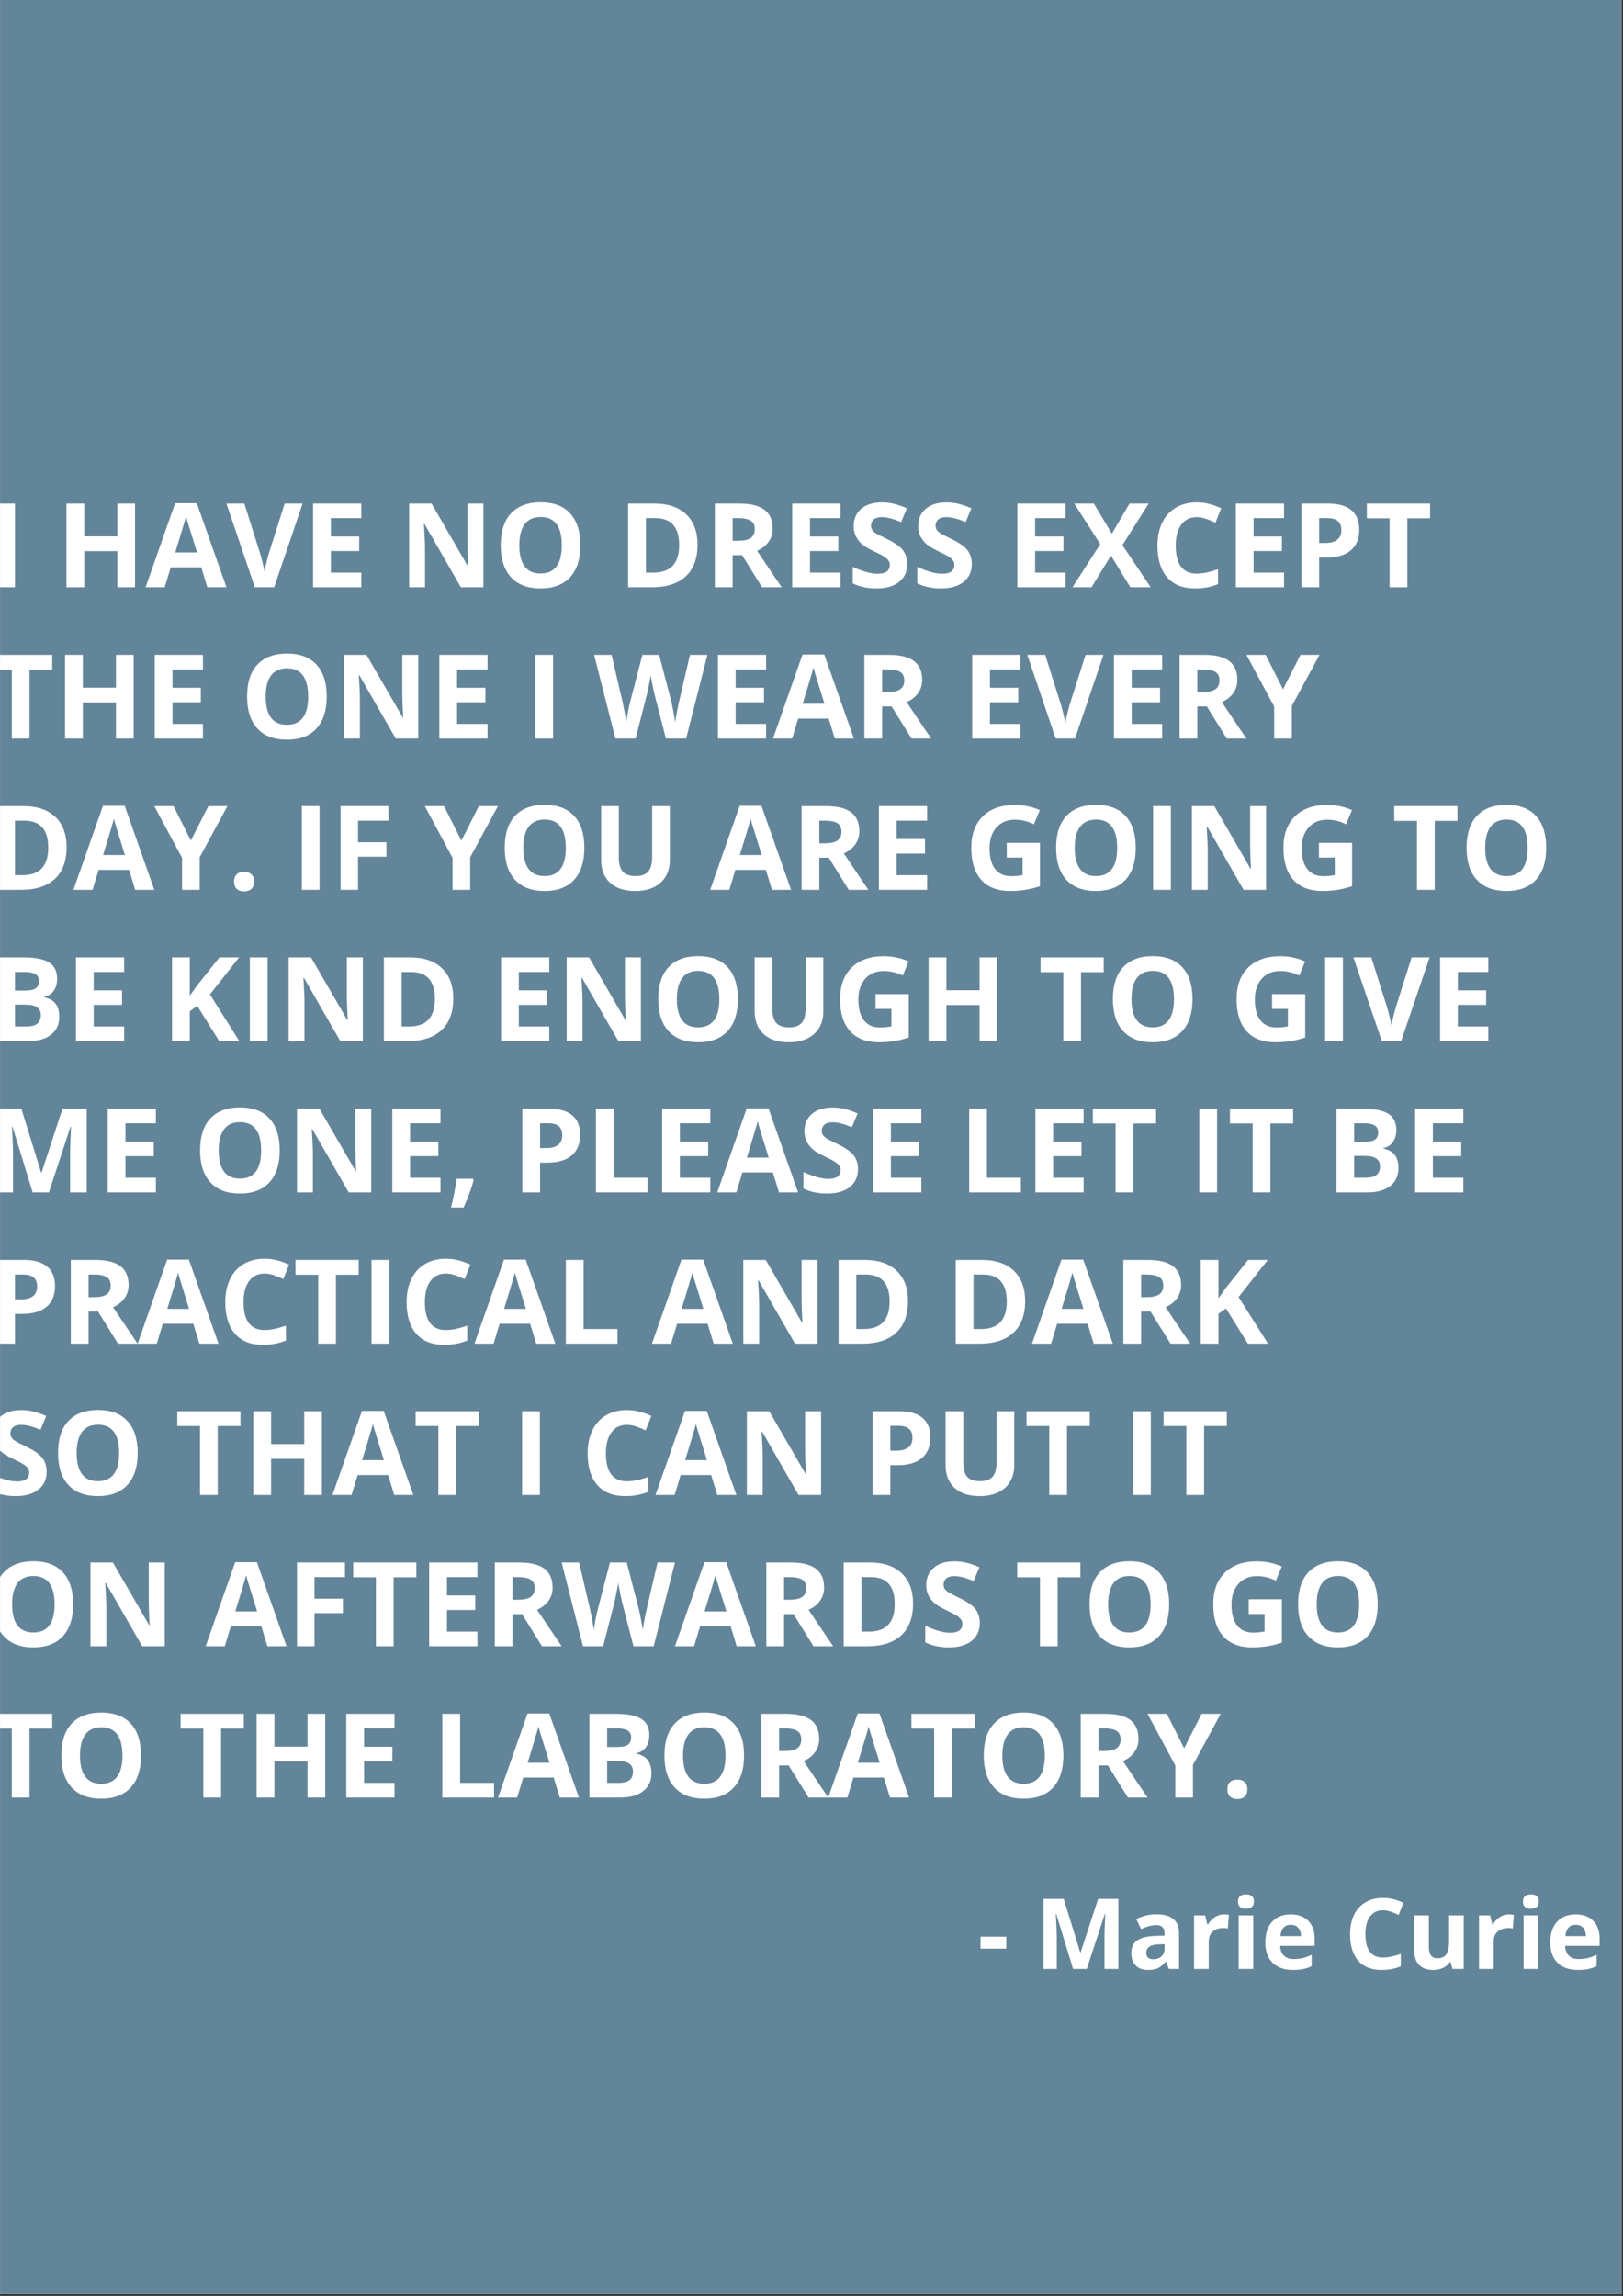 <?xml version="1.0" encoding="UTF-8"?>
<svg xmlns="http://www.w3.org/2000/svg" xmlns:xlink="http://www.w3.org/1999/xlink" width="595.5pt" height="842.25pt" viewBox="0 0 595.5 842.25" version="1.2">
<rect x="0" y="0" width="595.5" height="842.25" fill="#333333" stroke="none"/>
<defs>
<g>
<symbol overflow="visible" id="glyph0-0">
<path style="stroke:none;" d="M 4.047 -30.703 L 21.703 -30.703 L 21.703 0 L 4.047 0 Z M 6.234 -2.188 L 19.531 -2.188 L 19.531 -28.516 L 6.234 -28.516 Z M 6.234 -2.188 "/>
</symbol>
<symbol overflow="visible" id="glyph0-1">
<path style="stroke:none;" d="M 3.859 0 L 3.859 -30.703 L 10.375 -30.703 L 10.375 0 Z M 3.859 0 "/>
</symbol>
<symbol overflow="visible" id="glyph0-2">
<path style="stroke:none;" d=""/>
</symbol>
<symbol overflow="visible" id="glyph0-3">
<path style="stroke:none;" d="M 29.016 0 L 22.531 0 L 22.531 -13.25 L 10.375 -13.25 L 10.375 0 L 3.859 0 L 3.859 -30.703 L 10.375 -30.703 L 10.375 -18.672 L 22.531 -18.672 L 22.531 -30.703 L 29.016 -30.703 Z M 29.016 0 "/>
</symbol>
<symbol overflow="visible" id="glyph0-4">
<path style="stroke:none;" d="M 22.656 0 L 20.422 -7.312 L 9.234 -7.312 L 7.016 0 L 0 0 L 10.828 -30.828 L 18.797 -30.828 L 29.672 0 Z M 18.875 -12.766 C 16.82 -19.391 15.664 -23.133 15.406 -24 C 15.145 -24.863 14.957 -25.551 14.844 -26.062 C 14.383 -24.27 13.062 -19.836 10.875 -12.766 Z M 18.875 -12.766 "/>
</symbol>
<symbol overflow="visible" id="glyph0-5">
<path style="stroke:none;" d="M 21.375 -30.703 L 27.953 -30.703 L 17.516 0 L 10.422 0 L 0 -30.703 L 6.578 -30.703 L 12.344 -12.438 C 12.664 -11.352 13 -10.094 13.344 -8.656 C 13.688 -7.227 13.898 -6.234 13.984 -5.672 C 14.141 -6.953 14.664 -9.207 15.562 -12.438 Z M 21.375 -30.703 "/>
</symbol>
<symbol overflow="visible" id="glyph0-6">
<path style="stroke:none;" d="M 21.547 0 L 3.859 0 L 3.859 -30.703 L 21.547 -30.703 L 21.547 -25.359 L 10.375 -25.359 L 10.375 -18.625 L 20.766 -18.625 L 20.766 -13.297 L 10.375 -13.297 L 10.375 -5.375 L 21.547 -5.375 Z M 21.547 0 "/>
</symbol>
<symbol overflow="visible" id="glyph0-7">
<path style="stroke:none;" d="M 31.094 0 L 22.828 0 L 9.469 -23.219 L 9.281 -23.219 C 9.539 -19.113 9.672 -16.191 9.672 -14.453 L 9.672 0 L 3.859 0 L 3.859 -30.703 L 12.078 -30.703 L 25.406 -7.703 L 25.547 -7.703 C 25.336 -11.691 25.234 -14.516 25.234 -16.172 L 25.234 -30.703 L 31.094 -30.703 Z M 31.094 0 "/>
</symbol>
<symbol overflow="visible" id="glyph0-8">
<path style="stroke:none;" d="M 31.719 -15.391 C 31.719 -10.305 30.457 -6.398 27.938 -3.672 C 25.426 -0.941 21.816 0.422 17.109 0.422 C 12.41 0.422 8.801 -0.941 6.281 -3.672 C 3.758 -6.398 2.5 -10.32 2.5 -15.438 C 2.5 -20.539 3.758 -24.438 6.281 -27.125 C 8.812 -29.82 12.438 -31.172 17.156 -31.172 C 21.875 -31.172 25.477 -29.812 27.969 -27.094 C 30.469 -24.383 31.719 -20.484 31.719 -15.391 Z M 9.328 -15.391 C 9.328 -11.961 9.977 -9.379 11.281 -7.641 C 12.582 -5.91 14.523 -5.047 17.109 -5.047 C 22.305 -5.047 24.906 -8.492 24.906 -15.391 C 24.906 -22.305 22.32 -25.766 17.156 -25.766 C 14.562 -25.766 12.609 -24.891 11.297 -23.141 C 9.984 -21.398 9.328 -18.816 9.328 -15.391 Z M 9.328 -15.391 "/>
</symbol>
<symbol overflow="visible" id="glyph0-9">
<path style="stroke:none;" d="M 29.328 -15.641 C 29.328 -10.586 27.891 -6.719 25.016 -4.031 C 22.141 -1.344 17.988 0 12.562 0 L 3.859 0 L 3.859 -30.703 L 13.5 -30.703 C 18.508 -30.703 22.398 -29.379 25.172 -26.734 C 27.941 -24.086 29.328 -20.391 29.328 -15.641 Z M 22.578 -15.469 C 22.578 -22.062 19.664 -25.359 13.844 -25.359 L 10.375 -25.359 L 10.375 -5.375 L 13.172 -5.375 C 19.441 -5.375 22.578 -8.738 22.578 -15.469 Z M 22.578 -15.469 "/>
</symbol>
<symbol overflow="visible" id="glyph0-10">
<path style="stroke:none;" d="M 10.375 -17.062 L 12.469 -17.062 C 14.531 -17.062 16.051 -17.406 17.031 -18.094 C 18.008 -18.781 18.5 -19.859 18.5 -21.328 C 18.5 -22.785 18 -23.82 17 -24.438 C 16 -25.051 14.445 -25.359 12.344 -25.359 L 10.375 -25.359 Z M 10.375 -11.781 L 10.375 0 L 3.859 0 L 3.859 -30.703 L 12.812 -30.703 C 16.977 -30.703 20.062 -29.941 22.062 -28.422 C 24.062 -26.898 25.062 -24.594 25.062 -21.5 C 25.062 -19.695 24.566 -18.094 23.578 -16.688 C 22.586 -15.281 21.18 -14.176 19.359 -13.375 C 23.973 -6.477 26.984 -2.02 28.391 0 L 21.172 0 L 13.844 -11.781 Z M 10.375 -11.781 "/>
</symbol>
<symbol overflow="visible" id="glyph0-11">
<path style="stroke:none;" d="M 21.984 -8.531 C 21.984 -5.758 20.984 -3.57 18.984 -1.969 C 16.992 -0.375 14.223 0.422 10.672 0.422 C 7.391 0.422 4.488 -0.191 1.969 -1.422 L 1.969 -7.469 C 4.039 -6.551 5.797 -5.898 7.234 -5.516 C 8.672 -5.141 9.984 -4.953 11.172 -4.953 C 12.598 -4.953 13.691 -5.223 14.453 -5.766 C 15.211 -6.316 15.594 -7.129 15.594 -8.203 C 15.594 -8.805 15.426 -9.344 15.094 -9.812 C 14.758 -10.281 14.266 -10.734 13.609 -11.172 C 12.961 -11.609 11.641 -12.301 9.641 -13.25 C 7.766 -14.133 6.359 -14.977 5.422 -15.781 C 4.484 -16.594 3.734 -17.535 3.172 -18.609 C 2.609 -19.691 2.328 -20.957 2.328 -22.406 C 2.328 -25.113 3.25 -27.242 5.094 -28.797 C 6.938 -30.359 9.477 -31.141 12.719 -31.141 C 14.32 -31.141 15.848 -30.945 17.297 -30.562 C 18.742 -30.188 20.258 -29.656 21.844 -28.969 L 19.734 -23.922 C 18.098 -24.586 16.742 -25.051 15.672 -25.312 C 14.598 -25.582 13.547 -25.719 12.516 -25.719 C 11.285 -25.719 10.336 -25.43 9.672 -24.859 C 9.016 -24.285 8.688 -23.535 8.688 -22.609 C 8.688 -22.035 8.816 -21.535 9.078 -21.109 C 9.348 -20.68 9.773 -20.27 10.359 -19.875 C 10.941 -19.477 12.316 -18.758 14.484 -17.719 C 17.359 -16.344 19.328 -14.969 20.391 -13.594 C 21.453 -12.219 21.984 -10.531 21.984 -8.531 Z M 21.984 -8.531 "/>
</symbol>
<symbol overflow="visible" id="glyph0-12">
<path style="stroke:none;" d="M 28.688 0 L 21.25 0 L 14.109 -11.609 L 6.969 0 L 0 0 L 10.188 -15.828 L 0.656 -30.703 L 7.828 -30.703 L 14.453 -19.656 L 20.938 -30.703 L 27.953 -30.703 L 18.312 -15.469 Z M 28.688 0 "/>
</symbol>
<symbol overflow="visible" id="glyph0-13">
<path style="stroke:none;" d="M 16.906 -25.719 C 14.457 -25.719 12.562 -24.797 11.219 -22.953 C 9.875 -21.117 9.203 -18.555 9.203 -15.266 C 9.203 -8.422 11.77 -5 16.906 -5 C 19.062 -5 21.672 -5.535 24.734 -6.609 L 24.734 -1.156 C 22.211 -0.102 19.398 0.422 16.297 0.422 C 11.828 0.422 8.41 -0.93 6.047 -3.641 C 3.68 -6.348 2.5 -10.238 2.5 -15.312 C 2.5 -18.5 3.078 -21.289 4.234 -23.688 C 5.398 -26.094 7.07 -27.938 9.25 -29.219 C 11.426 -30.5 13.977 -31.141 16.906 -31.141 C 19.883 -31.141 22.879 -30.414 25.891 -28.969 L 23.781 -23.688 C 22.633 -24.227 21.477 -24.703 20.312 -25.109 C 19.156 -25.516 18.02 -25.719 16.906 -25.719 Z M 16.906 -25.719 "/>
</symbol>
<symbol overflow="visible" id="glyph0-14">
<path style="stroke:none;" d="M 10.375 -16.25 L 12.516 -16.25 C 14.516 -16.25 16.008 -16.645 17 -17.438 C 18 -18.227 18.5 -19.379 18.5 -20.891 C 18.5 -22.422 18.082 -23.547 17.25 -24.266 C 16.414 -24.992 15.109 -25.359 13.328 -25.359 L 10.375 -25.359 Z M 25.062 -21.125 C 25.062 -17.82 24.031 -15.297 21.969 -13.547 C 19.906 -11.797 16.973 -10.922 13.172 -10.922 L 10.375 -10.922 L 10.375 0 L 3.859 0 L 3.859 -30.703 L 13.672 -30.703 C 17.391 -30.703 20.219 -29.898 22.156 -28.297 C 24.094 -26.691 25.062 -24.301 25.062 -21.125 Z M 25.062 -21.125 "/>
</symbol>
<symbol overflow="visible" id="glyph0-15">
<path style="stroke:none;" d="M 15.703 0 L 9.203 0 L 9.203 -25.281 L 0.859 -25.281 L 0.859 -30.703 L 24.047 -30.703 L 24.047 -25.281 L 15.703 -25.281 Z M 15.703 0 "/>
</symbol>
<symbol overflow="visible" id="glyph0-16">
<path style="stroke:none;" d="M 33.766 0 L 26.344 0 L 22.188 -16.125 C 22.039 -16.695 21.781 -17.879 21.406 -19.672 C 21.031 -21.473 20.816 -22.688 20.766 -23.312 C 20.68 -22.551 20.469 -21.332 20.125 -19.656 C 19.789 -17.988 19.535 -16.797 19.359 -16.078 L 15.219 0 L 7.828 0 L 0 -30.703 L 6.406 -30.703 L 10.328 -13.938 C 11.016 -10.844 11.516 -8.164 11.828 -5.906 C 11.91 -6.695 12.098 -7.926 12.391 -9.594 C 12.691 -11.27 12.977 -12.57 13.25 -13.5 L 17.719 -30.703 L 23.875 -30.703 L 28.344 -13.5 C 28.539 -12.727 28.785 -11.551 29.078 -9.969 C 29.367 -8.383 29.594 -7.031 29.75 -5.906 C 29.895 -6.988 30.117 -8.348 30.422 -9.984 C 30.734 -11.617 31.016 -12.938 31.266 -13.938 L 35.172 -30.703 L 41.578 -30.703 Z M 33.766 0 "/>
</symbol>
<symbol overflow="visible" id="glyph0-17">
<path style="stroke:none;" d="M 13.422 -18.062 L 19.828 -30.703 L 26.828 -30.703 L 16.656 -11.953 L 16.656 0 L 10.188 0 L 10.188 -11.734 L 0 -30.703 L 7.062 -30.703 Z M 13.422 -18.062 "/>
</symbol>
<symbol overflow="visible" id="glyph0-18">
<path style="stroke:none;" d="M 2.453 -3 C 2.453 -4.176 2.766 -5.066 3.391 -5.672 C 4.023 -6.273 4.945 -6.578 6.156 -6.578 C 7.312 -6.578 8.207 -6.266 8.844 -5.641 C 9.488 -5.023 9.812 -4.145 9.812 -3 C 9.812 -1.895 9.488 -1.023 8.844 -0.391 C 8.195 0.242 7.301 0.562 6.156 0.562 C 4.977 0.562 4.066 0.254 3.422 -0.359 C 2.773 -0.984 2.453 -1.863 2.453 -3 Z M 2.453 -3 "/>
</symbol>
<symbol overflow="visible" id="glyph0-19">
<path style="stroke:none;" d="M 10.266 0 L 3.859 0 L 3.859 -30.703 L 21.453 -30.703 L 21.453 -25.359 L 10.266 -25.359 L 10.266 -17.453 L 20.688 -17.453 L 20.688 -12.141 L 10.266 -12.141 Z M 10.266 0 "/>
</symbol>
<symbol overflow="visible" id="glyph0-20">
<path style="stroke:none;" d="M 28.844 -30.703 L 28.844 -10.828 C 28.844 -8.566 28.332 -6.582 27.312 -4.875 C 26.301 -3.164 24.836 -1.852 22.922 -0.938 C 21.004 -0.031 18.738 0.422 16.125 0.422 C 12.176 0.422 9.109 -0.586 6.922 -2.609 C 4.742 -4.629 3.656 -7.398 3.656 -10.922 L 3.656 -30.703 L 10.141 -30.703 L 10.141 -11.906 C 10.141 -9.539 10.613 -7.805 11.562 -6.703 C 12.52 -5.598 14.098 -5.047 16.297 -5.047 C 18.422 -5.047 19.961 -5.598 20.922 -6.703 C 21.879 -7.816 22.359 -9.566 22.359 -11.953 L 22.359 -30.703 Z M 28.844 -30.703 "/>
</symbol>
<symbol overflow="visible" id="glyph0-21">
<path style="stroke:none;" d="M 15.516 -17.234 L 27.688 -17.234 L 27.688 -1.328 C 25.719 -0.68 23.859 -0.227 22.109 0.031 C 20.367 0.289 18.594 0.422 16.781 0.422 C 12.145 0.422 8.602 -0.938 6.156 -3.656 C 3.719 -6.383 2.5 -10.297 2.5 -15.391 C 2.5 -20.348 3.914 -24.211 6.75 -26.984 C 9.582 -29.754 13.516 -31.141 18.547 -31.141 C 21.691 -31.141 24.727 -30.508 27.656 -29.25 L 25.484 -24.047 C 23.242 -25.16 20.914 -25.719 18.5 -25.719 C 15.688 -25.719 13.43 -24.77 11.734 -22.875 C 10.047 -20.988 9.203 -18.453 9.203 -15.266 C 9.203 -11.93 9.883 -9.383 11.25 -7.625 C 12.613 -5.875 14.598 -5 17.203 -5 C 18.555 -5 19.93 -5.141 21.328 -5.422 L 21.328 -11.828 L 15.516 -11.828 Z M 15.516 -17.234 "/>
</symbol>
<symbol overflow="visible" id="glyph0-22">
<path style="stroke:none;" d="M 3.859 -30.703 L 13.422 -30.703 C 17.773 -30.703 20.93 -30.082 22.891 -28.844 C 24.859 -27.602 25.844 -25.629 25.844 -22.922 C 25.844 -21.086 25.41 -19.582 24.547 -18.406 C 23.691 -17.238 22.551 -16.535 21.125 -16.297 L 21.125 -16.078 C 23.07 -15.648 24.473 -14.836 25.328 -13.641 C 26.191 -12.453 26.625 -10.875 26.625 -8.906 C 26.625 -6.102 25.613 -3.914 23.594 -2.344 C 21.57 -0.781 18.82 0 15.344 0 L 3.859 0 Z M 10.375 -18.547 L 14.156 -18.547 C 15.914 -18.547 17.191 -18.816 17.984 -19.359 C 18.773 -19.898 19.172 -20.801 19.172 -22.062 C 19.172 -23.238 18.738 -24.082 17.875 -24.594 C 17.02 -25.102 15.66 -25.359 13.797 -25.359 L 10.375 -25.359 Z M 10.375 -13.375 L 10.375 -5.375 L 14.609 -5.375 C 16.398 -5.375 17.723 -5.719 18.578 -6.406 C 19.43 -7.094 19.859 -8.141 19.859 -9.547 C 19.859 -12.098 18.039 -13.375 14.406 -13.375 Z M 10.375 -13.375 "/>
</symbol>
<symbol overflow="visible" id="glyph0-23">
<path style="stroke:none;" d="M 28.562 0 L 21.172 0 L 13.125 -12.938 L 10.375 -10.953 L 10.375 0 L 3.859 0 L 3.859 -30.703 L 10.375 -30.703 L 10.375 -16.656 L 12.938 -20.266 L 21.25 -30.703 L 28.469 -30.703 L 17.766 -17.109 Z M 28.562 0 "/>
</symbol>
<symbol overflow="visible" id="glyph0-24">
<path style="stroke:none;" d="M 16.859 0 L 9.469 -24.078 L 9.281 -24.078 C 9.539 -19.18 9.672 -15.914 9.672 -14.281 L 9.672 0 L 3.859 0 L 3.859 -30.703 L 12.719 -30.703 L 19.984 -7.219 L 20.109 -7.219 L 27.812 -30.703 L 36.688 -30.703 L 36.688 0 L 30.609 0 L 30.609 -14.531 C 30.609 -15.219 30.617 -16.008 30.641 -16.906 C 30.66 -17.801 30.754 -20.18 30.922 -24.047 L 30.734 -24.047 L 22.828 0 Z M 16.859 0 "/>
</symbol>
<symbol overflow="visible" id="glyph0-25">
<path style="stroke:none;" d="M 9.641 -4.516 C 8.91 -1.68 7.676 1.672 5.938 5.547 L 1.328 5.547 C 2.234 1.816 2.938 -1.695 3.438 -5 L 9.328 -5 Z M 9.641 -4.516 "/>
</symbol>
<symbol overflow="visible" id="glyph0-26">
<path style="stroke:none;" d="M 3.859 0 L 3.859 -30.703 L 10.375 -30.703 L 10.375 -5.375 L 22.828 -5.375 L 22.828 0 Z M 3.859 0 "/>
</symbol>
<symbol overflow="visible" id="glyph1-0">
<path style="stroke:none;" d="M 3.391 -25.703 L 18.172 -25.703 L 18.172 0 L 3.391 0 Z M 5.219 -1.828 L 16.344 -1.828 L 16.344 -23.875 L 5.219 -23.875 Z M 5.219 -1.828 "/>
</symbol>
<symbol overflow="visible" id="glyph1-1">
<path style="stroke:none;" d=""/>
</symbol>
<symbol overflow="visible" id="glyph1-2">
<path style="stroke:none;" d="M 1.078 -7.453 L 1.078 -11.844 L 10.516 -11.844 L 10.516 -7.453 Z M 1.078 -7.453 "/>
</symbol>
<symbol overflow="visible" id="glyph1-3">
<path style="stroke:none;" d="M 14.109 0 L 7.922 -20.156 L 7.766 -20.156 C 7.992 -16.062 8.109 -13.328 8.109 -11.953 L 8.109 0 L 3.234 0 L 3.234 -25.703 L 10.656 -25.703 L 16.734 -6.047 L 16.844 -6.047 L 23.297 -25.703 L 30.703 -25.703 L 30.703 0 L 25.625 0 L 25.625 -12.172 C 25.625 -12.742 25.633 -13.406 25.656 -14.156 C 25.676 -14.906 25.754 -16.895 25.891 -20.125 L 25.734 -20.125 L 19.109 0 Z M 14.109 0 "/>
</symbol>
<symbol overflow="visible" id="glyph1-4">
<path style="stroke:none;" d="M 15.297 0 L 14.25 -2.672 L 14.109 -2.672 C 13.211 -1.535 12.285 -0.742 11.328 -0.297 C 10.367 0.141 9.125 0.359 7.594 0.359 C 5.707 0.359 4.223 -0.18 3.141 -1.266 C 2.055 -2.348 1.516 -3.883 1.516 -5.875 C 1.516 -7.957 2.242 -9.492 3.703 -10.484 C 5.16 -11.473 7.359 -12.02 10.297 -12.125 L 13.719 -12.234 L 13.719 -13.094 C 13.719 -15.082 12.695 -16.078 10.656 -16.078 C 9.082 -16.078 7.234 -15.602 5.109 -14.656 L 3.344 -18.281 C 5.602 -19.469 8.109 -20.062 10.859 -20.062 C 13.492 -20.062 15.516 -19.484 16.922 -18.328 C 18.328 -17.18 19.031 -15.438 19.031 -13.094 L 19.031 0 Z M 13.719 -9.109 L 11.641 -9.031 C 10.078 -8.988 8.914 -8.707 8.156 -8.188 C 7.395 -7.676 7.016 -6.895 7.016 -5.844 C 7.016 -4.32 7.879 -3.562 9.609 -3.562 C 10.859 -3.562 11.852 -3.922 12.594 -4.641 C 13.344 -5.359 13.719 -6.305 13.719 -7.484 Z M 13.719 -9.109 "/>
</symbol>
<symbol overflow="visible" id="glyph1-5">
<path style="stroke:none;" d="M 13.781 -20.016 C 14.508 -20.016 15.113 -19.961 15.594 -19.859 L 15.188 -14.844 C 14.75 -14.957 14.223 -15.016 13.609 -15.016 C 11.898 -15.016 10.566 -14.57 9.609 -13.688 C 8.648 -12.812 8.172 -11.582 8.172 -10 L 8.172 0 L 2.812 0 L 2.812 -19.656 L 6.875 -19.656 L 7.672 -16.344 L 7.922 -16.344 C 8.535 -17.445 9.359 -18.332 10.391 -19 C 11.43 -19.676 12.562 -20.016 13.781 -20.016 Z M 13.781 -20.016 "/>
</symbol>
<symbol overflow="visible" id="glyph1-6">
<path style="stroke:none;" d="M 2.578 -24.734 C 2.578 -26.484 3.551 -27.359 5.5 -27.359 C 7.445 -27.359 8.422 -26.484 8.422 -24.734 C 8.422 -23.898 8.176 -23.25 7.688 -22.781 C 7.207 -22.32 6.477 -22.094 5.5 -22.094 C 3.551 -22.094 2.578 -22.973 2.578 -24.734 Z M 8.172 0 L 2.812 0 L 2.812 -19.656 L 8.172 -19.656 Z M 8.172 0 "/>
</symbol>
<symbol overflow="visible" id="glyph1-7">
<path style="stroke:none;" d="M 10.953 -16.203 C 9.816 -16.203 8.926 -15.844 8.281 -15.125 C 7.633 -14.406 7.266 -13.383 7.172 -12.062 L 14.703 -12.062 C 14.672 -13.383 14.32 -14.406 13.656 -15.125 C 12.988 -15.844 12.086 -16.203 10.953 -16.203 Z M 11.703 0.359 C 8.547 0.359 6.078 -0.516 4.297 -2.266 C 2.516 -4.016 1.625 -6.488 1.625 -9.688 C 1.625 -12.977 2.445 -15.52 4.094 -17.312 C 5.738 -19.113 8.016 -20.016 10.922 -20.016 C 13.691 -20.016 15.848 -19.223 17.391 -17.641 C 18.941 -16.066 19.719 -13.883 19.719 -11.094 L 19.719 -8.484 L 7.047 -8.484 C 7.109 -6.961 7.562 -5.773 8.406 -4.922 C 9.25 -4.066 10.43 -3.641 11.953 -3.641 C 13.141 -3.641 14.258 -3.758 15.312 -4 C 16.363 -4.25 17.461 -4.645 18.609 -5.188 L 18.609 -1.031 C 17.672 -0.562 16.672 -0.211 15.609 0.016 C 14.547 0.242 13.242 0.359 11.703 0.359 Z M 11.703 0.359 "/>
</symbol>
<symbol overflow="visible" id="glyph1-8">
<path style="stroke:none;" d="M 14.156 -21.531 C 12.102 -21.531 10.516 -20.758 9.391 -19.219 C 8.266 -17.676 7.703 -15.531 7.703 -12.781 C 7.703 -7.051 9.852 -4.188 14.156 -4.188 C 15.957 -4.188 18.141 -4.633 20.703 -5.531 L 20.703 -0.969 C 18.598 -0.082 16.242 0.359 13.641 0.359 C 9.898 0.359 7.039 -0.773 5.062 -3.047 C 3.082 -5.316 2.094 -8.57 2.094 -12.812 C 2.094 -15.488 2.578 -17.832 3.547 -19.844 C 4.523 -21.852 5.926 -23.391 7.75 -24.453 C 9.57 -25.523 11.707 -26.062 14.156 -26.062 C 16.645 -26.062 19.148 -25.461 21.672 -24.266 L 19.922 -19.828 C 18.953 -20.285 17.984 -20.68 17.016 -21.016 C 16.047 -21.359 15.094 -21.531 14.156 -21.531 Z M 14.156 -21.531 "/>
</symbol>
<symbol overflow="visible" id="glyph1-9">
<path style="stroke:none;" d="M 16.734 0 L 16.016 -2.516 L 15.734 -2.516 C 15.16 -1.598 14.344 -0.891 13.281 -0.391 C 12.227 0.109 11.031 0.359 9.688 0.359 C 7.375 0.359 5.629 -0.258 4.453 -1.5 C 3.285 -2.738 2.703 -4.52 2.703 -6.844 L 2.703 -19.656 L 8.062 -19.656 L 8.062 -8.172 C 8.062 -6.754 8.312 -5.691 8.812 -4.984 C 9.32 -4.273 10.129 -3.922 11.234 -3.922 C 12.734 -3.922 13.816 -4.422 14.484 -5.422 C 15.148 -6.422 15.484 -8.082 15.484 -10.406 L 15.484 -19.656 L 20.844 -19.656 L 20.844 0 Z M 16.734 0 "/>
</symbol>
<symbol overflow="visible" id="glyph2-0">
<path style="stroke:none;" d="M 2.453 -18.562 L 13.125 -18.562 L 13.125 0 L 2.453 0 Z M 3.766 -1.328 L 11.812 -1.328 L 11.812 -17.234 L 3.766 -17.234 Z M 3.766 -1.328 "/>
</symbol>
<symbol overflow="visible" id="glyph2-1">
<path style="stroke:none;" d=""/>
</symbol>
<symbol overflow="visible" id="glyph3-0">
<path style="stroke:none;" d="M 2.547 -19.281 L 13.625 -19.281 L 13.625 0 L 2.547 0 Z M 3.922 -1.375 L 12.266 -1.375 L 12.266 -17.906 L 3.922 -17.906 Z M 3.922 -1.375 "/>
</symbol>
<symbol overflow="visible" id="glyph3-1">
<path style="stroke:none;" d=""/>
</symbol>
</g>
<clipPath id="clip1">
  <path d="M 0.016 0 L 594.984 0 L 594.984 841.5 L 0.016 841.5 Z M 0.016 0 "/>
</clipPath>
<clipPath id="clip2">
  <path d="M 0.016 184 L 6 184 L 6 216 L 0.016 216 Z M 0.016 184 "/>
</clipPath>
<clipPath id="clip3">
  <path d="M 0.016 240 L 20 240 L 20 271 L 0.016 271 Z M 0.016 240 "/>
</clipPath>
<clipPath id="clip4">
  <path d="M 0.016 295 L 25 295 L 25 327 L 0.016 327 Z M 0.016 295 "/>
</clipPath>
<clipPath id="clip5">
  <path d="M 0.016 351 L 22 351 L 22 382 L 0.016 382 Z M 0.016 351 "/>
</clipPath>
<clipPath id="clip6">
  <path d="M 0.016 406 L 32 406 L 32 438 L 0.016 438 Z M 0.016 406 "/>
</clipPath>
<clipPath id="clip7">
  <path d="M 0.016 462 L 21 462 L 21 493 L 0.016 493 Z M 0.016 462 "/>
</clipPath>
<clipPath id="clip8">
  <path d="M 0.016 517 L 18 517 L 18 549 L 0.016 549 Z M 0.016 517 "/>
</clipPath>
<clipPath id="clip9">
  <path d="M 0.016 572 L 27 572 L 27 605 L 0.016 605 Z M 0.016 572 "/>
</clipPath>
<clipPath id="clip10">
  <path d="M 0.016 628 L 20 628 L 20 660 L 0.016 660 Z M 0.016 628 "/>
</clipPath>
</defs>
<g id="surface1">
<g clip-path="url(#clip1)" clip-rule="nonzero">
<path style=" stroke:none;fill-rule:nonzero;fill:rgb(100%,100%,100%);fill-opacity:1;" d="M 0.016 0 L 595.484 0 L 595.484 848.957 L 0.016 848.957 Z M 0.016 0 "/>
<path style=" stroke:none;fill-rule:nonzero;fill:rgb(100%,100%,100%);fill-opacity:1;" d="M 0.016 0 L 595.484 0 L 595.484 842.207 L 0.016 842.207 Z M 0.016 0 "/>
<path style=" stroke:none;fill-rule:nonzero;fill:rgb(38.82%,52.159%,59.999%);fill-opacity:1;" d="M 0.016 0 L 595.484 0 L 595.484 842.207 L 0.016 842.207 Z M 0.016 0 "/>
</g>
<g clip-path="url(#clip2)" clip-rule="nonzero">
<g style="fill:rgb(100%,100%,100%);fill-opacity:1;">
  <use xlink:href="#glyph0-1" x="-4.879" y="215.434"/>
</g>
</g>
<g style="fill:rgb(100%,100%,100%);fill-opacity:1;">
  <use xlink:href="#glyph0-2" x="9.354" y="215.434"/>
</g>
<g style="fill:rgb(100%,100%,100%);fill-opacity:1;">
  <use xlink:href="#glyph0-3" x="20.522" y="215.434"/>
</g>
<g style="fill:rgb(100%,100%,100%);fill-opacity:1;">
  <use xlink:href="#glyph0-4" x="53.418" y="215.434"/>
</g>
<g style="fill:rgb(100%,100%,100%);fill-opacity:1;">
  <use xlink:href="#glyph0-5" x="83.082" y="215.434"/>
</g>
<g style="fill:rgb(100%,100%,100%);fill-opacity:1;">
  <use xlink:href="#glyph0-6" x="111.024" y="215.434"/>
</g>
<g style="fill:rgb(100%,100%,100%);fill-opacity:1;">
  <use xlink:href="#glyph0-2" x="135.103" y="215.434"/>
</g>
<g style="fill:rgb(100%,100%,100%);fill-opacity:1;">
  <use xlink:href="#glyph0-7" x="146.271" y="215.434"/>
</g>
<g style="fill:rgb(100%,100%,100%);fill-opacity:1;">
  <use xlink:href="#glyph0-8" x="181.225" y="215.434"/>
</g>
<g style="fill:rgb(100%,100%,100%);fill-opacity:1;">
  <use xlink:href="#glyph0-2" x="215.443" y="215.434"/>
</g>
<g style="fill:rgb(100%,100%,100%);fill-opacity:1;">
  <use xlink:href="#glyph0-9" x="226.612" y="215.434"/>
</g>
<g style="fill:rgb(100%,100%,100%);fill-opacity:1;">
  <use xlink:href="#glyph0-10" x="258.437" y="215.434"/>
</g>
<g style="fill:rgb(100%,100%,100%);fill-opacity:1;">
  <use xlink:href="#glyph0-6" x="286.82" y="215.434"/>
</g>
<g style="fill:rgb(100%,100%,100%);fill-opacity:1;">
  <use xlink:href="#glyph0-11" x="310.899" y="215.434"/>
</g>
<g style="fill:rgb(100%,100%,100%);fill-opacity:1;">
  <use xlink:href="#glyph0-11" x="334.579" y="215.434"/>
</g>
<g style="fill:rgb(100%,100%,100%);fill-opacity:1;">
  <use xlink:href="#glyph0-2" x="358.26" y="215.434"/>
</g>
<g style="fill:rgb(100%,100%,100%);fill-opacity:1;">
  <use xlink:href="#glyph0-6" x="369.428" y="215.434"/>
</g>
<g style="fill:rgb(100%,100%,100%);fill-opacity:1;">
  <use xlink:href="#glyph0-12" x="393.507" y="215.434"/>
</g>
<g style="fill:rgb(100%,100%,100%);fill-opacity:1;">
  <use xlink:href="#glyph0-13" x="422.184" y="215.434"/>
</g>
<g style="fill:rgb(100%,100%,100%);fill-opacity:1;">
  <use xlink:href="#glyph0-6" x="449.58" y="215.434"/>
</g>
<g style="fill:rgb(100%,100%,100%);fill-opacity:1;">
  <use xlink:href="#glyph0-14" x="473.659" y="215.434"/>
</g>
<g style="fill:rgb(100%,100%,100%);fill-opacity:1;">
  <use xlink:href="#glyph0-15" x="500.656" y="215.434"/>
</g>
<g clip-path="url(#clip3)" clip-rule="nonzero">
<g style="fill:rgb(100%,100%,100%);fill-opacity:1;">
  <use xlink:href="#glyph0-15" x="-4.879" y="270.931"/>
</g>
</g>
<g style="fill:rgb(100%,100%,100%);fill-opacity:1;">
  <use xlink:href="#glyph0-3" x="20.018" y="270.931"/>
</g>
<g style="fill:rgb(100%,100%,100%);fill-opacity:1;">
  <use xlink:href="#glyph0-6" x="52.915" y="270.931"/>
</g>
<g style="fill:rgb(100%,100%,100%);fill-opacity:1;">
  <use xlink:href="#glyph0-2" x="76.994" y="270.931"/>
</g>
<g style="fill:rgb(100%,100%,100%);fill-opacity:1;">
  <use xlink:href="#glyph0-8" x="88.162" y="270.931"/>
</g>
<g style="fill:rgb(100%,100%,100%);fill-opacity:1;">
  <use xlink:href="#glyph0-7" x="122.381" y="270.931"/>
</g>
<g style="fill:rgb(100%,100%,100%);fill-opacity:1;">
  <use xlink:href="#glyph0-6" x="157.334" y="270.931"/>
</g>
<g style="fill:rgb(100%,100%,100%);fill-opacity:1;">
  <use xlink:href="#glyph0-2" x="181.414" y="270.931"/>
</g>
<g style="fill:rgb(100%,100%,100%);fill-opacity:1;">
  <use xlink:href="#glyph0-1" x="192.582" y="270.931"/>
</g>
<g style="fill:rgb(100%,100%,100%);fill-opacity:1;">
  <use xlink:href="#glyph0-2" x="206.815" y="270.931"/>
</g>
<g style="fill:rgb(100%,100%,100%);fill-opacity:1;">
  <use xlink:href="#glyph0-16" x="217.984" y="270.931"/>
</g>
<g style="fill:rgb(100%,100%,100%);fill-opacity:1;">
  <use xlink:href="#glyph0-6" x="259.55" y="270.931"/>
</g>
<g style="fill:rgb(100%,100%,100%);fill-opacity:1;">
  <use xlink:href="#glyph0-4" x="283.629" y="270.931"/>
</g>
<g style="fill:rgb(100%,100%,100%);fill-opacity:1;">
  <use xlink:href="#glyph0-10" x="313.292" y="270.931"/>
</g>
<g style="fill:rgb(100%,100%,100%);fill-opacity:1;">
  <use xlink:href="#glyph0-2" x="341.675" y="270.931"/>
</g>
<g style="fill:rgb(100%,100%,100%);fill-opacity:1;">
  <use xlink:href="#glyph0-6" x="352.843" y="270.931"/>
</g>
<g style="fill:rgb(100%,100%,100%);fill-opacity:1;">
  <use xlink:href="#glyph0-5" x="376.922" y="270.931"/>
</g>
<g style="fill:rgb(100%,100%,100%);fill-opacity:1;">
  <use xlink:href="#glyph0-6" x="404.864" y="270.931"/>
</g>
<g style="fill:rgb(100%,100%,100%);fill-opacity:1;">
  <use xlink:href="#glyph0-10" x="428.943" y="270.931"/>
</g>
<g style="fill:rgb(100%,100%,100%);fill-opacity:1;">
  <use xlink:href="#glyph0-17" x="457.326" y="270.931"/>
</g>
<g clip-path="url(#clip4)" clip-rule="nonzero">
<g style="fill:rgb(100%,100%,100%);fill-opacity:1;">
  <use xlink:href="#glyph0-9" x="-4.879" y="326.428"/>
</g>
</g>
<g style="fill:rgb(100%,100%,100%);fill-opacity:1;">
  <use xlink:href="#glyph0-4" x="26.946" y="326.428"/>
</g>
<g style="fill:rgb(100%,100%,100%);fill-opacity:1;">
  <use xlink:href="#glyph0-17" x="56.609" y="326.428"/>
</g>
<g style="fill:rgb(100%,100%,100%);fill-opacity:1;">
  <use xlink:href="#glyph0-18" x="83.439" y="326.428"/>
</g>
<g style="fill:rgb(100%,100%,100%);fill-opacity:1;">
  <use xlink:href="#glyph0-2" x="95.699" y="326.428"/>
</g>
<g style="fill:rgb(100%,100%,100%);fill-opacity:1;">
  <use xlink:href="#glyph0-1" x="106.867" y="326.428"/>
</g>
<g style="fill:rgb(100%,100%,100%);fill-opacity:1;">
  <use xlink:href="#glyph0-19" x="121.1" y="326.428"/>
</g>
<g style="fill:rgb(100%,100%,100%);fill-opacity:1;">
  <use xlink:href="#glyph0-2" x="144.697" y="326.428"/>
</g>
<g style="fill:rgb(100%,100%,100%);fill-opacity:1;">
  <use xlink:href="#glyph0-17" x="155.865" y="326.428"/>
</g>
<g style="fill:rgb(100%,100%,100%);fill-opacity:1;">
  <use xlink:href="#glyph0-8" x="182.694" y="326.428"/>
</g>
<g style="fill:rgb(100%,100%,100%);fill-opacity:1;">
  <use xlink:href="#glyph0-20" x="216.913" y="326.428"/>
</g>
<g style="fill:rgb(100%,100%,100%);fill-opacity:1;">
  <use xlink:href="#glyph0-2" x="249.41" y="326.428"/>
</g>
<g style="fill:rgb(100%,100%,100%);fill-opacity:1;">
  <use xlink:href="#glyph0-4" x="260.579" y="326.428"/>
</g>
<g style="fill:rgb(100%,100%,100%);fill-opacity:1;">
  <use xlink:href="#glyph0-10" x="290.242" y="326.428"/>
</g>
<g style="fill:rgb(100%,100%,100%);fill-opacity:1;">
  <use xlink:href="#glyph0-6" x="318.625" y="326.428"/>
</g>
<g style="fill:rgb(100%,100%,100%);fill-opacity:1;">
  <use xlink:href="#glyph0-2" x="342.704" y="326.428"/>
</g>
<g style="fill:rgb(100%,100%,100%);fill-opacity:1;">
  <use xlink:href="#glyph0-21" x="353.872" y="326.428"/>
</g>
<g style="fill:rgb(100%,100%,100%);fill-opacity:1;">
  <use xlink:href="#glyph0-8" x="385.005" y="326.428"/>
</g>
<g style="fill:rgb(100%,100%,100%);fill-opacity:1;">
  <use xlink:href="#glyph0-1" x="419.224" y="326.428"/>
</g>
<g style="fill:rgb(100%,100%,100%);fill-opacity:1;">
  <use xlink:href="#glyph0-7" x="433.457" y="326.428"/>
</g>
<g style="fill:rgb(100%,100%,100%);fill-opacity:1;">
  <use xlink:href="#glyph0-21" x="468.41" y="326.428"/>
</g>
<g style="fill:rgb(100%,100%,100%);fill-opacity:1;">
  <use xlink:href="#glyph0-2" x="499.543" y="326.428"/>
</g>
<g style="fill:rgb(100%,100%,100%);fill-opacity:1;">
  <use xlink:href="#glyph0-15" x="510.712" y="326.428"/>
</g>
<g style="fill:rgb(100%,100%,100%);fill-opacity:1;">
  <use xlink:href="#glyph0-8" x="535.609" y="326.428"/>
</g>
<g clip-path="url(#clip5)" clip-rule="nonzero">
<g style="fill:rgb(100%,100%,100%);fill-opacity:1;">
  <use xlink:href="#glyph0-22" x="-4.879" y="381.925"/>
</g>
</g>
<g style="fill:rgb(100%,100%,100%);fill-opacity:1;">
  <use xlink:href="#glyph0-6" x="24.007" y="381.925"/>
</g>
<g style="fill:rgb(100%,100%,100%);fill-opacity:1;">
  <use xlink:href="#glyph0-2" x="48.086" y="381.925"/>
</g>
<g style="fill:rgb(100%,100%,100%);fill-opacity:1;">
  <use xlink:href="#glyph0-23" x="59.255" y="381.925"/>
</g>
<g style="fill:rgb(100%,100%,100%);fill-opacity:1;">
  <use xlink:href="#glyph0-1" x="87.805" y="381.925"/>
</g>
<g style="fill:rgb(100%,100%,100%);fill-opacity:1;">
  <use xlink:href="#glyph0-7" x="102.039" y="381.925"/>
</g>
<g style="fill:rgb(100%,100%,100%);fill-opacity:1;">
  <use xlink:href="#glyph0-9" x="136.992" y="381.925"/>
</g>
<g style="fill:rgb(100%,100%,100%);fill-opacity:1;">
  <use xlink:href="#glyph0-2" x="168.818" y="381.925"/>
</g>
<g style="fill:rgb(100%,100%,100%);fill-opacity:1;">
  <use xlink:href="#glyph0-6" x="179.986" y="381.925"/>
</g>
<g style="fill:rgb(100%,100%,100%);fill-opacity:1;">
  <use xlink:href="#glyph0-7" x="204.065" y="381.925"/>
</g>
<g style="fill:rgb(100%,100%,100%);fill-opacity:1;">
  <use xlink:href="#glyph0-8" x="239.019" y="381.925"/>
</g>
<g style="fill:rgb(100%,100%,100%);fill-opacity:1;">
  <use xlink:href="#glyph0-20" x="273.237" y="381.925"/>
</g>
<g style="fill:rgb(100%,100%,100%);fill-opacity:1;">
  <use xlink:href="#glyph0-21" x="305.735" y="381.925"/>
</g>
<g style="fill:rgb(100%,100%,100%);fill-opacity:1;">
  <use xlink:href="#glyph0-3" x="336.868" y="381.925"/>
</g>
<g style="fill:rgb(100%,100%,100%);fill-opacity:1;">
  <use xlink:href="#glyph0-2" x="369.764" y="381.925"/>
</g>
<g style="fill:rgb(100%,100%,100%);fill-opacity:1;">
  <use xlink:href="#glyph0-15" x="380.932" y="381.925"/>
</g>
<g style="fill:rgb(100%,100%,100%);fill-opacity:1;">
  <use xlink:href="#glyph0-8" x="405.83" y="381.925"/>
</g>
<g style="fill:rgb(100%,100%,100%);fill-opacity:1;">
  <use xlink:href="#glyph0-2" x="440.049" y="381.925"/>
</g>
<g style="fill:rgb(100%,100%,100%);fill-opacity:1;">
  <use xlink:href="#glyph0-21" x="451.217" y="381.925"/>
</g>
<g style="fill:rgb(100%,100%,100%);fill-opacity:1;">
  <use xlink:href="#glyph0-1" x="482.35" y="381.925"/>
</g>
<g style="fill:rgb(100%,100%,100%);fill-opacity:1;">
  <use xlink:href="#glyph0-5" x="496.583" y="381.925"/>
</g>
<g style="fill:rgb(100%,100%,100%);fill-opacity:1;">
  <use xlink:href="#glyph0-6" x="524.525" y="381.925"/>
</g>
<g clip-path="url(#clip6)" clip-rule="nonzero">
<g style="fill:rgb(100%,100%,100%);fill-opacity:1;">
  <use xlink:href="#glyph0-24" x="-4.879" y="437.423"/>
</g>
</g>
<g style="fill:rgb(100%,100%,100%);fill-opacity:1;">
  <use xlink:href="#glyph0-6" x="35.658" y="437.423"/>
</g>
<g style="fill:rgb(100%,100%,100%);fill-opacity:1;">
  <use xlink:href="#glyph0-2" x="59.737" y="437.423"/>
</g>
<g style="fill:rgb(100%,100%,100%);fill-opacity:1;">
  <use xlink:href="#glyph0-8" x="70.906" y="437.423"/>
</g>
<g style="fill:rgb(100%,100%,100%);fill-opacity:1;">
  <use xlink:href="#glyph0-7" x="105.125" y="437.423"/>
</g>
<g style="fill:rgb(100%,100%,100%);fill-opacity:1;">
  <use xlink:href="#glyph0-6" x="140.078" y="437.423"/>
</g>
<g style="fill:rgb(100%,100%,100%);fill-opacity:1;">
  <use xlink:href="#glyph0-25" x="164.157" y="437.423"/>
</g>
<g style="fill:rgb(100%,100%,100%);fill-opacity:1;">
  <use xlink:href="#glyph0-2" x="176.627" y="437.423"/>
</g>
<g style="fill:rgb(100%,100%,100%);fill-opacity:1;">
  <use xlink:href="#glyph0-14" x="187.795" y="437.423"/>
</g>
<g style="fill:rgb(100%,100%,100%);fill-opacity:1;">
  <use xlink:href="#glyph0-26" x="214.793" y="437.423"/>
</g>
<g style="fill:rgb(100%,100%,100%);fill-opacity:1;">
  <use xlink:href="#glyph0-6" x="239.082" y="437.423"/>
</g>
<g style="fill:rgb(100%,100%,100%);fill-opacity:1;">
  <use xlink:href="#glyph0-4" x="263.161" y="437.423"/>
</g>
<g style="fill:rgb(100%,100%,100%);fill-opacity:1;">
  <use xlink:href="#glyph0-11" x="292.824" y="437.423"/>
</g>
<g style="fill:rgb(100%,100%,100%);fill-opacity:1;">
  <use xlink:href="#glyph0-6" x="316.504" y="437.423"/>
</g>
<g style="fill:rgb(100%,100%,100%);fill-opacity:1;">
  <use xlink:href="#glyph0-2" x="340.583" y="437.423"/>
</g>
<g style="fill:rgb(100%,100%,100%);fill-opacity:1;">
  <use xlink:href="#glyph0-26" x="351.752" y="437.423"/>
</g>
<g style="fill:rgb(100%,100%,100%);fill-opacity:1;">
  <use xlink:href="#glyph0-6" x="376.041" y="437.423"/>
</g>
<g style="fill:rgb(100%,100%,100%);fill-opacity:1;">
  <use xlink:href="#glyph0-15" x="400.12" y="437.423"/>
</g>
<g style="fill:rgb(100%,100%,100%);fill-opacity:1;">
  <use xlink:href="#glyph0-2" x="425.018" y="437.423"/>
</g>
<g style="fill:rgb(100%,100%,100%);fill-opacity:1;">
  <use xlink:href="#glyph0-1" x="436.186" y="437.423"/>
</g>
<g style="fill:rgb(100%,100%,100%);fill-opacity:1;">
  <use xlink:href="#glyph0-15" x="450.419" y="437.423"/>
</g>
<g style="fill:rgb(100%,100%,100%);fill-opacity:1;">
  <use xlink:href="#glyph0-2" x="475.317" y="437.423"/>
</g>
<g style="fill:rgb(100%,100%,100%);fill-opacity:1;">
  <use xlink:href="#glyph0-22" x="486.486" y="437.423"/>
</g>
<g style="fill:rgb(100%,100%,100%);fill-opacity:1;">
  <use xlink:href="#glyph0-6" x="515.372" y="437.423"/>
</g>
<g clip-path="url(#clip7)" clip-rule="nonzero">
<g style="fill:rgb(100%,100%,100%);fill-opacity:1;">
  <use xlink:href="#glyph0-14" x="-4.879" y="492.92"/>
</g>
</g>
<g style="fill:rgb(100%,100%,100%);fill-opacity:1;">
  <use xlink:href="#glyph0-10" x="22.118" y="492.92"/>
</g>
<g style="fill:rgb(100%,100%,100%);fill-opacity:1;">
  <use xlink:href="#glyph0-4" x="50.5" y="492.92"/>
</g>
<g style="fill:rgb(100%,100%,100%);fill-opacity:1;">
  <use xlink:href="#glyph0-13" x="80.164" y="492.92"/>
</g>
<g style="fill:rgb(100%,100%,100%);fill-opacity:1;">
  <use xlink:href="#glyph0-15" x="107.56" y="492.92"/>
</g>
<g style="fill:rgb(100%,100%,100%);fill-opacity:1;">
  <use xlink:href="#glyph0-1" x="132.458" y="492.92"/>
</g>
<g style="fill:rgb(100%,100%,100%);fill-opacity:1;">
  <use xlink:href="#glyph0-13" x="146.691" y="492.92"/>
</g>
<g style="fill:rgb(100%,100%,100%);fill-opacity:1;">
  <use xlink:href="#glyph0-4" x="174.087" y="492.92"/>
</g>
<g style="fill:rgb(100%,100%,100%);fill-opacity:1;">
  <use xlink:href="#glyph0-26" x="203.75" y="492.92"/>
</g>
<g style="fill:rgb(100%,100%,100%);fill-opacity:1;">
  <use xlink:href="#glyph0-2" x="228.039" y="492.92"/>
</g>
<g style="fill:rgb(100%,100%,100%);fill-opacity:1;">
  <use xlink:href="#glyph0-4" x="239.208" y="492.92"/>
</g>
<g style="fill:rgb(100%,100%,100%);fill-opacity:1;">
  <use xlink:href="#glyph0-7" x="268.871" y="492.92"/>
</g>
<g style="fill:rgb(100%,100%,100%);fill-opacity:1;">
  <use xlink:href="#glyph0-9" x="303.824" y="492.92"/>
</g>
<g style="fill:rgb(100%,100%,100%);fill-opacity:1;">
  <use xlink:href="#glyph0-2" x="335.65" y="492.92"/>
</g>
<g style="fill:rgb(100%,100%,100%);fill-opacity:1;">
  <use xlink:href="#glyph0-9" x="346.818" y="492.92"/>
</g>
<g style="fill:rgb(100%,100%,100%);fill-opacity:1;">
  <use xlink:href="#glyph0-4" x="378.644" y="492.92"/>
</g>
<g style="fill:rgb(100%,100%,100%);fill-opacity:1;">
  <use xlink:href="#glyph0-10" x="408.307" y="492.92"/>
</g>
<g style="fill:rgb(100%,100%,100%);fill-opacity:1;">
  <use xlink:href="#glyph0-23" x="436.69" y="492.92"/>
</g>
<g style="fill:rgb(100%,100%,100%);fill-opacity:1;">
  <use xlink:href="#glyph0-2" x="465.229" y="492.92"/>
</g>
<g clip-path="url(#clip8)" clip-rule="nonzero">
<g style="fill:rgb(100%,100%,100%);fill-opacity:1;">
  <use xlink:href="#glyph0-11" x="-4.879" y="548.417"/>
</g>
</g>
<g style="fill:rgb(100%,100%,100%);fill-opacity:1;">
  <use xlink:href="#glyph0-8" x="18.801" y="548.417"/>
</g>
<g style="fill:rgb(100%,100%,100%);fill-opacity:1;">
  <use xlink:href="#glyph0-2" x="53.02" y="548.417"/>
</g>
<g style="fill:rgb(100%,100%,100%);fill-opacity:1;">
  <use xlink:href="#glyph0-15" x="64.188" y="548.417"/>
</g>
<g style="fill:rgb(100%,100%,100%);fill-opacity:1;">
  <use xlink:href="#glyph0-3" x="89.086" y="548.417"/>
</g>
<g style="fill:rgb(100%,100%,100%);fill-opacity:1;">
  <use xlink:href="#glyph0-4" x="121.982" y="548.417"/>
</g>
<g style="fill:rgb(100%,100%,100%);fill-opacity:1;">
  <use xlink:href="#glyph0-15" x="151.645" y="548.417"/>
</g>
<g style="fill:rgb(100%,100%,100%);fill-opacity:1;">
  <use xlink:href="#glyph0-2" x="176.543" y="548.417"/>
</g>
<g style="fill:rgb(100%,100%,100%);fill-opacity:1;">
  <use xlink:href="#glyph0-1" x="187.711" y="548.417"/>
</g>
<g style="fill:rgb(100%,100%,100%);fill-opacity:1;">
  <use xlink:href="#glyph0-2" x="201.945" y="548.417"/>
</g>
<g style="fill:rgb(100%,100%,100%);fill-opacity:1;">
  <use xlink:href="#glyph0-13" x="213.113" y="548.417"/>
</g>
<g style="fill:rgb(100%,100%,100%);fill-opacity:1;">
  <use xlink:href="#glyph0-4" x="240.509" y="548.417"/>
</g>
<g style="fill:rgb(100%,100%,100%);fill-opacity:1;">
  <use xlink:href="#glyph0-7" x="270.172" y="548.417"/>
</g>
<g style="fill:rgb(100%,100%,100%);fill-opacity:1;">
  <use xlink:href="#glyph0-2" x="305.126" y="548.417"/>
</g>
<g style="fill:rgb(100%,100%,100%);fill-opacity:1;">
  <use xlink:href="#glyph0-14" x="316.294" y="548.417"/>
</g>
<g style="fill:rgb(100%,100%,100%);fill-opacity:1;">
  <use xlink:href="#glyph0-20" x="343.291" y="548.417"/>
</g>
<g style="fill:rgb(100%,100%,100%);fill-opacity:1;">
  <use xlink:href="#glyph0-15" x="375.789" y="548.417"/>
</g>
<g style="fill:rgb(100%,100%,100%);fill-opacity:1;">
  <use xlink:href="#glyph0-2" x="400.687" y="548.417"/>
</g>
<g style="fill:rgb(100%,100%,100%);fill-opacity:1;">
  <use xlink:href="#glyph0-1" x="411.855" y="548.417"/>
</g>
<g style="fill:rgb(100%,100%,100%);fill-opacity:1;">
  <use xlink:href="#glyph0-15" x="426.088" y="548.417"/>
</g>
<g style="fill:rgb(100%,100%,100%);fill-opacity:1;">
  <use xlink:href="#glyph0-2" x="450.98" y="548.417"/>
</g>
<g clip-path="url(#clip9)" clip-rule="nonzero">
<g style="fill:rgb(100%,100%,100%);fill-opacity:1;">
  <use xlink:href="#glyph0-8" x="-4.879" y="603.914"/>
</g>
</g>
<g style="fill:rgb(100%,100%,100%);fill-opacity:1;">
  <use xlink:href="#glyph0-7" x="29.339" y="603.914"/>
</g>
<g style="fill:rgb(100%,100%,100%);fill-opacity:1;">
  <use xlink:href="#glyph0-2" x="64.293" y="603.914"/>
</g>
<g style="fill:rgb(100%,100%,100%);fill-opacity:1;">
  <use xlink:href="#glyph0-4" x="75.461" y="603.914"/>
</g>
<g style="fill:rgb(100%,100%,100%);fill-opacity:1;">
  <use xlink:href="#glyph0-19" x="105.125" y="603.914"/>
</g>
<g style="fill:rgb(100%,100%,100%);fill-opacity:1;">
  <use xlink:href="#glyph0-15" x="128.721" y="603.914"/>
</g>
<g style="fill:rgb(100%,100%,100%);fill-opacity:1;">
  <use xlink:href="#glyph0-6" x="153.619" y="603.914"/>
</g>
<g style="fill:rgb(100%,100%,100%);fill-opacity:1;">
  <use xlink:href="#glyph0-10" x="177.698" y="603.914"/>
</g>
<g style="fill:rgb(100%,100%,100%);fill-opacity:1;">
  <use xlink:href="#glyph0-16" x="206.08" y="603.914"/>
</g>
<g style="fill:rgb(100%,100%,100%);fill-opacity:1;">
  <use xlink:href="#glyph0-4" x="247.647" y="603.914"/>
</g>
<g style="fill:rgb(100%,100%,100%);fill-opacity:1;">
  <use xlink:href="#glyph0-10" x="277.31" y="603.914"/>
</g>
<g style="fill:rgb(100%,100%,100%);fill-opacity:1;">
  <use xlink:href="#glyph0-9" x="305.693" y="603.914"/>
</g>
<g style="fill:rgb(100%,100%,100%);fill-opacity:1;">
  <use xlink:href="#glyph0-11" x="337.518" y="603.914"/>
</g>
<g style="fill:rgb(100%,100%,100%);fill-opacity:1;">
  <use xlink:href="#glyph0-2" x="361.199" y="603.914"/>
</g>
<g style="fill:rgb(100%,100%,100%);fill-opacity:1;">
  <use xlink:href="#glyph0-15" x="372.367" y="603.914"/>
</g>
<g style="fill:rgb(100%,100%,100%);fill-opacity:1;">
  <use xlink:href="#glyph0-8" x="397.265" y="603.914"/>
</g>
<g style="fill:rgb(100%,100%,100%);fill-opacity:1;">
  <use xlink:href="#glyph0-2" x="431.484" y="603.914"/>
</g>
<g style="fill:rgb(100%,100%,100%);fill-opacity:1;">
  <use xlink:href="#glyph0-21" x="442.652" y="603.914"/>
</g>
<g style="fill:rgb(100%,100%,100%);fill-opacity:1;">
  <use xlink:href="#glyph0-8" x="473.785" y="603.914"/>
</g>
<g clip-path="url(#clip10)" clip-rule="nonzero">
<g style="fill:rgb(100%,100%,100%);fill-opacity:1;">
  <use xlink:href="#glyph0-15" x="-4.879" y="659.411"/>
</g>
</g>
<g style="fill:rgb(100%,100%,100%);fill-opacity:1;">
  <use xlink:href="#glyph0-8" x="20.018" y="659.411"/>
</g>
<g style="fill:rgb(100%,100%,100%);fill-opacity:1;">
  <use xlink:href="#glyph0-2" x="54.237" y="659.411"/>
</g>
<g style="fill:rgb(100%,100%,100%);fill-opacity:1;">
  <use xlink:href="#glyph0-15" x="65.406" y="659.411"/>
</g>
<g style="fill:rgb(100%,100%,100%);fill-opacity:1;">
  <use xlink:href="#glyph0-3" x="90.303" y="659.411"/>
</g>
<g style="fill:rgb(100%,100%,100%);fill-opacity:1;">
  <use xlink:href="#glyph0-6" x="123.2" y="659.411"/>
</g>
<g style="fill:rgb(100%,100%,100%);fill-opacity:1;">
  <use xlink:href="#glyph0-2" x="147.279" y="659.411"/>
</g>
<g style="fill:rgb(100%,100%,100%);fill-opacity:1;">
  <use xlink:href="#glyph0-26" x="158.447" y="659.411"/>
</g>
<g style="fill:rgb(100%,100%,100%);fill-opacity:1;">
  <use xlink:href="#glyph0-4" x="182.736" y="659.411"/>
</g>
<g style="fill:rgb(100%,100%,100%);fill-opacity:1;">
  <use xlink:href="#glyph0-22" x="212.399" y="659.411"/>
</g>
<g style="fill:rgb(100%,100%,100%);fill-opacity:1;">
  <use xlink:href="#glyph0-8" x="241.286" y="659.411"/>
</g>
<g style="fill:rgb(100%,100%,100%);fill-opacity:1;">
  <use xlink:href="#glyph0-10" x="275.505" y="659.411"/>
</g>
<g style="fill:rgb(100%,100%,100%);fill-opacity:1;">
  <use xlink:href="#glyph0-4" x="303.887" y="659.411"/>
</g>
<g style="fill:rgb(100%,100%,100%);fill-opacity:1;">
  <use xlink:href="#glyph0-15" x="333.551" y="659.411"/>
</g>
<g style="fill:rgb(100%,100%,100%);fill-opacity:1;">
  <use xlink:href="#glyph0-8" x="358.448" y="659.411"/>
</g>
<g style="fill:rgb(100%,100%,100%);fill-opacity:1;">
  <use xlink:href="#glyph0-10" x="392.667" y="659.411"/>
</g>
<g style="fill:rgb(100%,100%,100%);fill-opacity:1;">
  <use xlink:href="#glyph0-17" x="421.05" y="659.411"/>
</g>
<g style="fill:rgb(100%,100%,100%);fill-opacity:1;">
  <use xlink:href="#glyph0-18" x="447.879" y="659.411"/>
</g>
<g style="fill:rgb(100%,100%,100%);fill-opacity:1;">
  <use xlink:href="#glyph1-1" x="190.377" y="722.303"/>
  <use xlink:href="#glyph1-1" x="199.728" y="722.303"/>
  <use xlink:href="#glyph1-1" x="209.079" y="722.303"/>
  <use xlink:href="#glyph1-1" x="218.43" y="722.303"/>
  <use xlink:href="#glyph1-1" x="227.781" y="722.303"/>
  <use xlink:href="#glyph1-1" x="237.132" y="722.303"/>
  <use xlink:href="#glyph1-1" x="246.483" y="722.303"/>
  <use xlink:href="#glyph1-1" x="255.834" y="722.303"/>
  <use xlink:href="#glyph1-1" x="265.185" y="722.303"/>
  <use xlink:href="#glyph1-1" x="274.536" y="722.303"/>
  <use xlink:href="#glyph1-1" x="283.887" y="722.303"/>
  <use xlink:href="#glyph1-1" x="293.238" y="722.303"/>
  <use xlink:href="#glyph1-1" x="302.59" y="722.303"/>
  <use xlink:href="#glyph1-1" x="311.941" y="722.303"/>
  <use xlink:href="#glyph1-1" x="321.292" y="722.303"/>
  <use xlink:href="#glyph1-1" x="330.643" y="722.303"/>
  <use xlink:href="#glyph1-1" x="339.994" y="722.303"/>
  <use xlink:href="#glyph1-1" x="349.345" y="722.303"/>
</g>
<g style="fill:rgb(100%,100%,100%);fill-opacity:1;">
  <use xlink:href="#glyph1-2" x="358.696" y="722.303"/>
  <use xlink:href="#glyph1-1" x="370.279" y="722.303"/>
  <use xlink:href="#glyph1-3" x="379.631" y="722.303"/>
  <use xlink:href="#glyph1-4" x="413.572" y="722.303"/>
  <use xlink:href="#glyph1-5" x="435.315" y="722.303"/>
  <use xlink:href="#glyph1-6" x="451.662" y="722.303"/>
  <use xlink:href="#glyph1-7" x="462.648" y="722.303"/>
  <use xlink:href="#glyph1-1" x="483.916" y="722.303"/>
  <use xlink:href="#glyph1-8" x="493.267" y="722.303"/>
  <use xlink:href="#glyph1-9" x="516.206" y="722.303"/>
  <use xlink:href="#glyph1-5" x="539.865" y="722.303"/>
  <use xlink:href="#glyph1-6" x="556.211" y="722.303"/>
  <use xlink:href="#glyph1-7" x="567.197" y="722.303"/>
</g>
<g style="fill:rgb(100%,100%,100%);fill-opacity:1;">
  <use xlink:href="#glyph2-1" x="363.922" y="761.301"/>
</g>
<g style="fill:rgb(100%,100%,100%);fill-opacity:1;">
  <use xlink:href="#glyph3-1" x="366.477" y="798.049"/>
</g>
<g style="fill:rgb(100%,100%,100%);fill-opacity:1;">
  <use xlink:href="#glyph3-1" x="366.477" y="835.547"/>
</g>
</g>
</svg>
